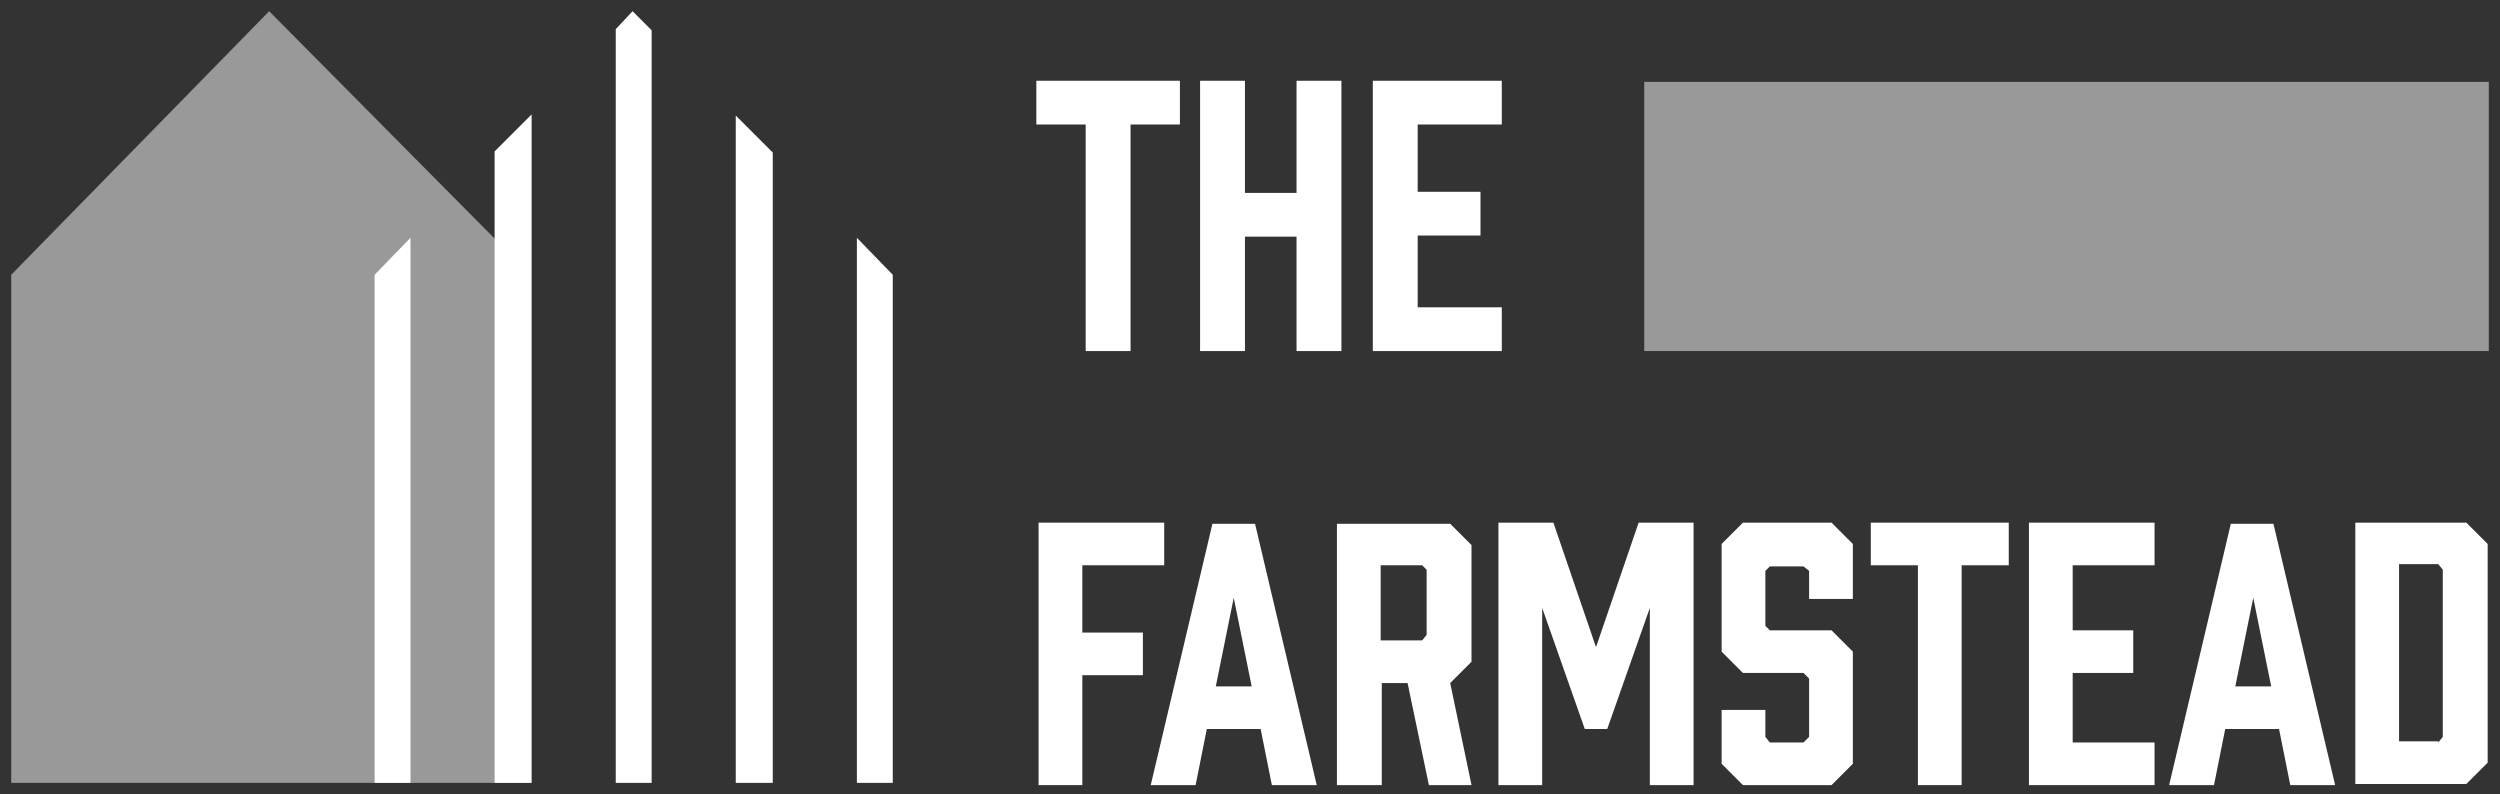 <?xml version="1.0" encoding="UTF-8"?>
<svg id="Layer_1" data-name="Layer 1" xmlns="http://www.w3.org/2000/svg" version="1.1" viewBox="0 0 222.9 70.8">
  <rect x="0" y="0" width="222.9" height="70.8" fill="#333333" stroke="none"/>
  <defs>
    <style>
      .cls-1 {
        fill: none;
      }

      .cls-1, .cls-2 {
        stroke-width: 0px;
      }

      .cls-3 {
        opacity: .5;
      }

      .cls-2 {
        fill: #fff;
      }
    </style>
  </defs>
  <polygon class="cls-2" points="103.8 46.6 103.8 50.4 96.5 50.4 96.5 56.4 101.9 56.4 101.9 60.2 96.5 60.2 96.5 70 92.6 70 92.6 46.6 103.8 46.6"/>
  <path class="cls-2" d="M111.6,61.2l-1.6-7.9-1.6,7.9h3.3ZM112.4,65h-4.8l-1,5h-4l5.5-23.3h3.8l5.5,23.3h-4l-1-5Z"/>
  <path class="cls-2" d="M126.8,57.1l.4-.5v-5.8l-.4-.4h-3.7v6.7h3.7ZM119.2,70v-23.3h10.1l1.9,1.9v10.4l-1.9,1.9,1.9,9.1h-3.8l-1.9-9.1h-2.3v9.1h-3.9Z"/>
  <polygon class="cls-2" points="143.3 65 141.3 65 137.5 54.2 137.5 70 133.6 70 133.6 46.6 138.5 46.6 142.3 57.7 146.1 46.6 151 46.6 151 70 147.1 70 147.1 54.2 143.3 65"/>
  <polygon class="cls-2" points="161.3 53.4 161.3 50.9 160.8 50.5 157.8 50.5 157.4 50.9 157.4 55.8 157.8 56.2 163.3 56.2 165.2 58.1 165.2 68.1 163.3 70 155.4 70 153.5 68.1 153.5 63.3 157.4 63.3 157.4 65.7 157.8 66.2 160.8 66.2 161.3 65.7 161.3 60.5 160.8 60 155.4 60 153.5 58.1 153.5 48.5 155.4 46.6 163.3 46.6 165.2 48.5 165.2 53.4 161.3 53.4"/>
  <polygon class="cls-2" points="179.1 50.4 174.9 50.4 174.9 70 171 70 171 50.4 166.8 50.4 166.8 46.6 179.1 46.6 179.1 50.4"/>
  <polygon class="cls-2" points="180.9 70 180.9 46.6 192.1 46.6 192.1 50.4 184.8 50.4 184.8 56.2 190.2 56.2 190.2 60 184.8 60 184.8 66.2 192.1 66.2 192.1 70 180.9 70"/>
  <path class="cls-2" d="M202.5,61.2l-1.6-7.9-1.6,7.9h3.3ZM203.2,65h-4.8l-1,5h-4l5.5-23.3h3.8l5.5,23.3h-4l-1-5Z"/>
  <path class="cls-2" d="M217.4,66.2l.4-.5v-14.9l-.4-.5h-3.5v15.8h3.5ZM219.9,46.6l1.9,1.9v19.5l-1.9,1.9h-9.9v-23.3h9.9Z"/>
  <polygon class="cls-2" points="105.2 11.1 100.8 11.1 100.8 31.3 96.8 31.3 96.8 11.1 92.4 11.1 92.4 7.2 105.2 7.2 105.2 11.1"/>
  <polygon class="cls-2" points="111 7.2 111 17.2 115.6 17.2 115.6 7.2 119.6 7.2 119.6 31.3 115.6 31.3 115.6 21.1 111 21.1 111 31.3 107 31.3 107 7.2 111 7.2"/>
  <polygon class="cls-2" points="122.4 31.3 122.4 7.2 133.9 7.2 133.9 11.1 126.4 11.1 126.4 17.1 132 17.1 132 21 126.4 21 126.4 27.4 133.9 27.4 133.9 31.3 122.4 31.3"/>
  <g class="cls-3">
    <polygon class="cls-2" points="24 1 1 24.5 1 69.8 47.3 69.8 47.3 24.5 24 1"/>
    <rect class="cls-1" width="48.3" height="70.8"/>
  </g>
  <path class="cls-2" d="M33.4,69.8V24.5v45.3Z"/>
  <polygon class="cls-2" points="56.4 1 54.9 2.6 54.9 69.8 58.1 69.8 58.1 2.7 56.4 1"/>
  <polygon class="cls-2" points="44.1 13.5 44.1 69.8 47.4 69.8 47.4 10.2 44.1 13.5"/>
  <polygon class="cls-2" points="65.6 10.3 65.6 69.8 68.9 69.8 68.9 13.6 65.6 10.3"/>
  <polygon class="cls-2" points="33.4 24.5 33.4 69.8 36.6 69.8 36.6 21.2 33.4 24.5"/>
  <polygon class="cls-2" points="79.6 24.5 76.4 21.2 76.4 69.8 79.6 69.8 79.6 24.5"/>
  <g class="cls-3">
    <rect class="cls-2" x="146.6" y="7.3" width="75.3" height="24"/>
    <rect class="cls-1" x="145.6" y="6.3" width="77.3" height="26"/>
  </g>
</svg>